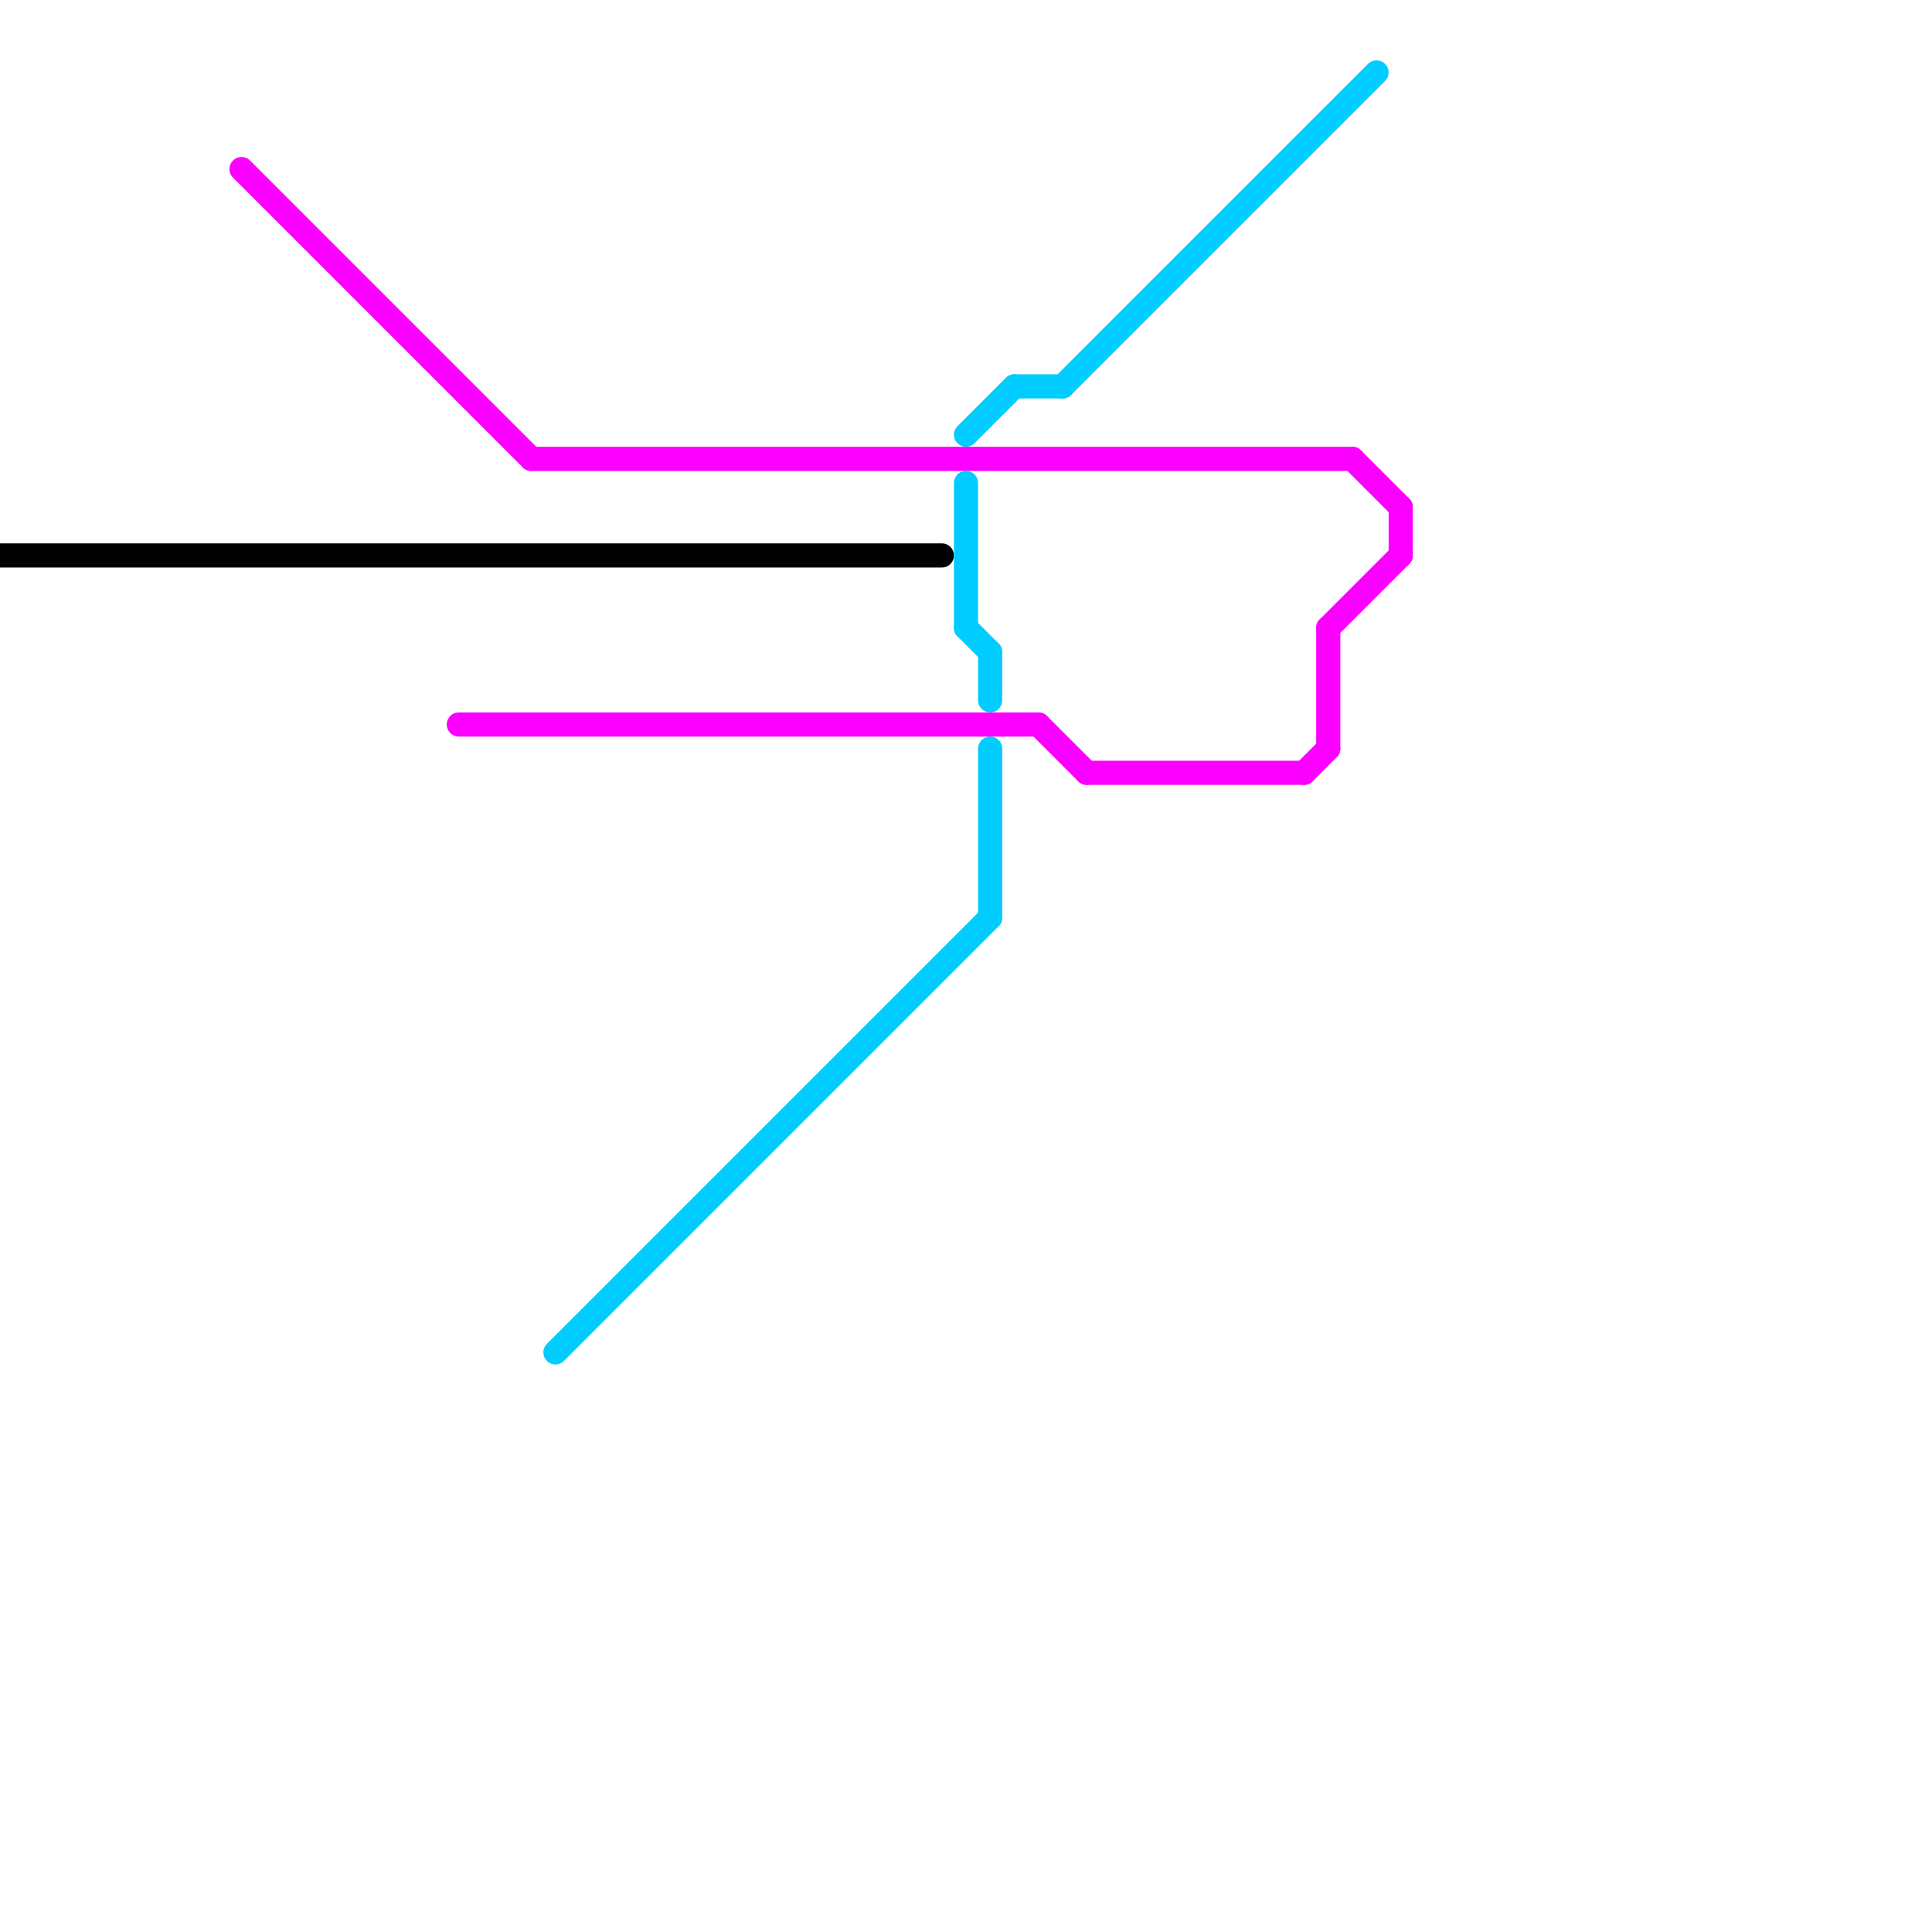 
<svg version="1.1" xmlns="http://www.w3.org/2000/svg" viewBox="0 0 80 80">
<style>text { font: 1px Helvetica; font-weight: 600; white-space: pre; dominant-baseline: central; } line { stroke-width: 1; fill: none; stroke-linecap: round; stroke-linejoin: round; } .c0 { stroke: #000000 } .c1 { stroke: #fb00ff } .c2 { stroke: #00ccff }</style><defs><g id="wm-xf"><circle r="1.2" fill="#000"/><circle r="0.9" fill="#fff"/><circle r="0.6" fill="#000"/><circle r="0.3" fill="#fff"/></g><g id="wm"><circle r="0.6" fill="#000"/><circle r="0.3" fill="#fff"/></g></defs><line class="c0" x1="0" y1="23" x2="39" y2="23"/><line class="c1" x1="43" y1="30" x2="45" y2="32"/><line class="c1" x1="10" y1="7" x2="22" y2="19"/><line class="c1" x1="45" y1="32" x2="54" y2="32"/><line class="c1" x1="54" y1="32" x2="55" y2="31"/><line class="c1" x1="55" y1="26" x2="58" y2="23"/><line class="c1" x1="22" y1="19" x2="56" y2="19"/><line class="c1" x1="58" y1="21" x2="58" y2="23"/><line class="c1" x1="56" y1="19" x2="58" y2="21"/><line class="c1" x1="55" y1="26" x2="55" y2="31"/><line class="c1" x1="19" y1="30" x2="43" y2="30"/><line class="c2" x1="41" y1="27" x2="41" y2="29"/><line class="c2" x1="44" y1="16" x2="57" y2="3"/><line class="c2" x1="41" y1="31" x2="41" y2="38"/><line class="c2" x1="40" y1="18" x2="42" y2="16"/><line class="c2" x1="40" y1="20" x2="40" y2="26"/><line class="c2" x1="23" y1="56" x2="41" y2="38"/><line class="c2" x1="42" y1="16" x2="44" y2="16"/><line class="c2" x1="40" y1="26" x2="41" y2="27"/>
</svg>
